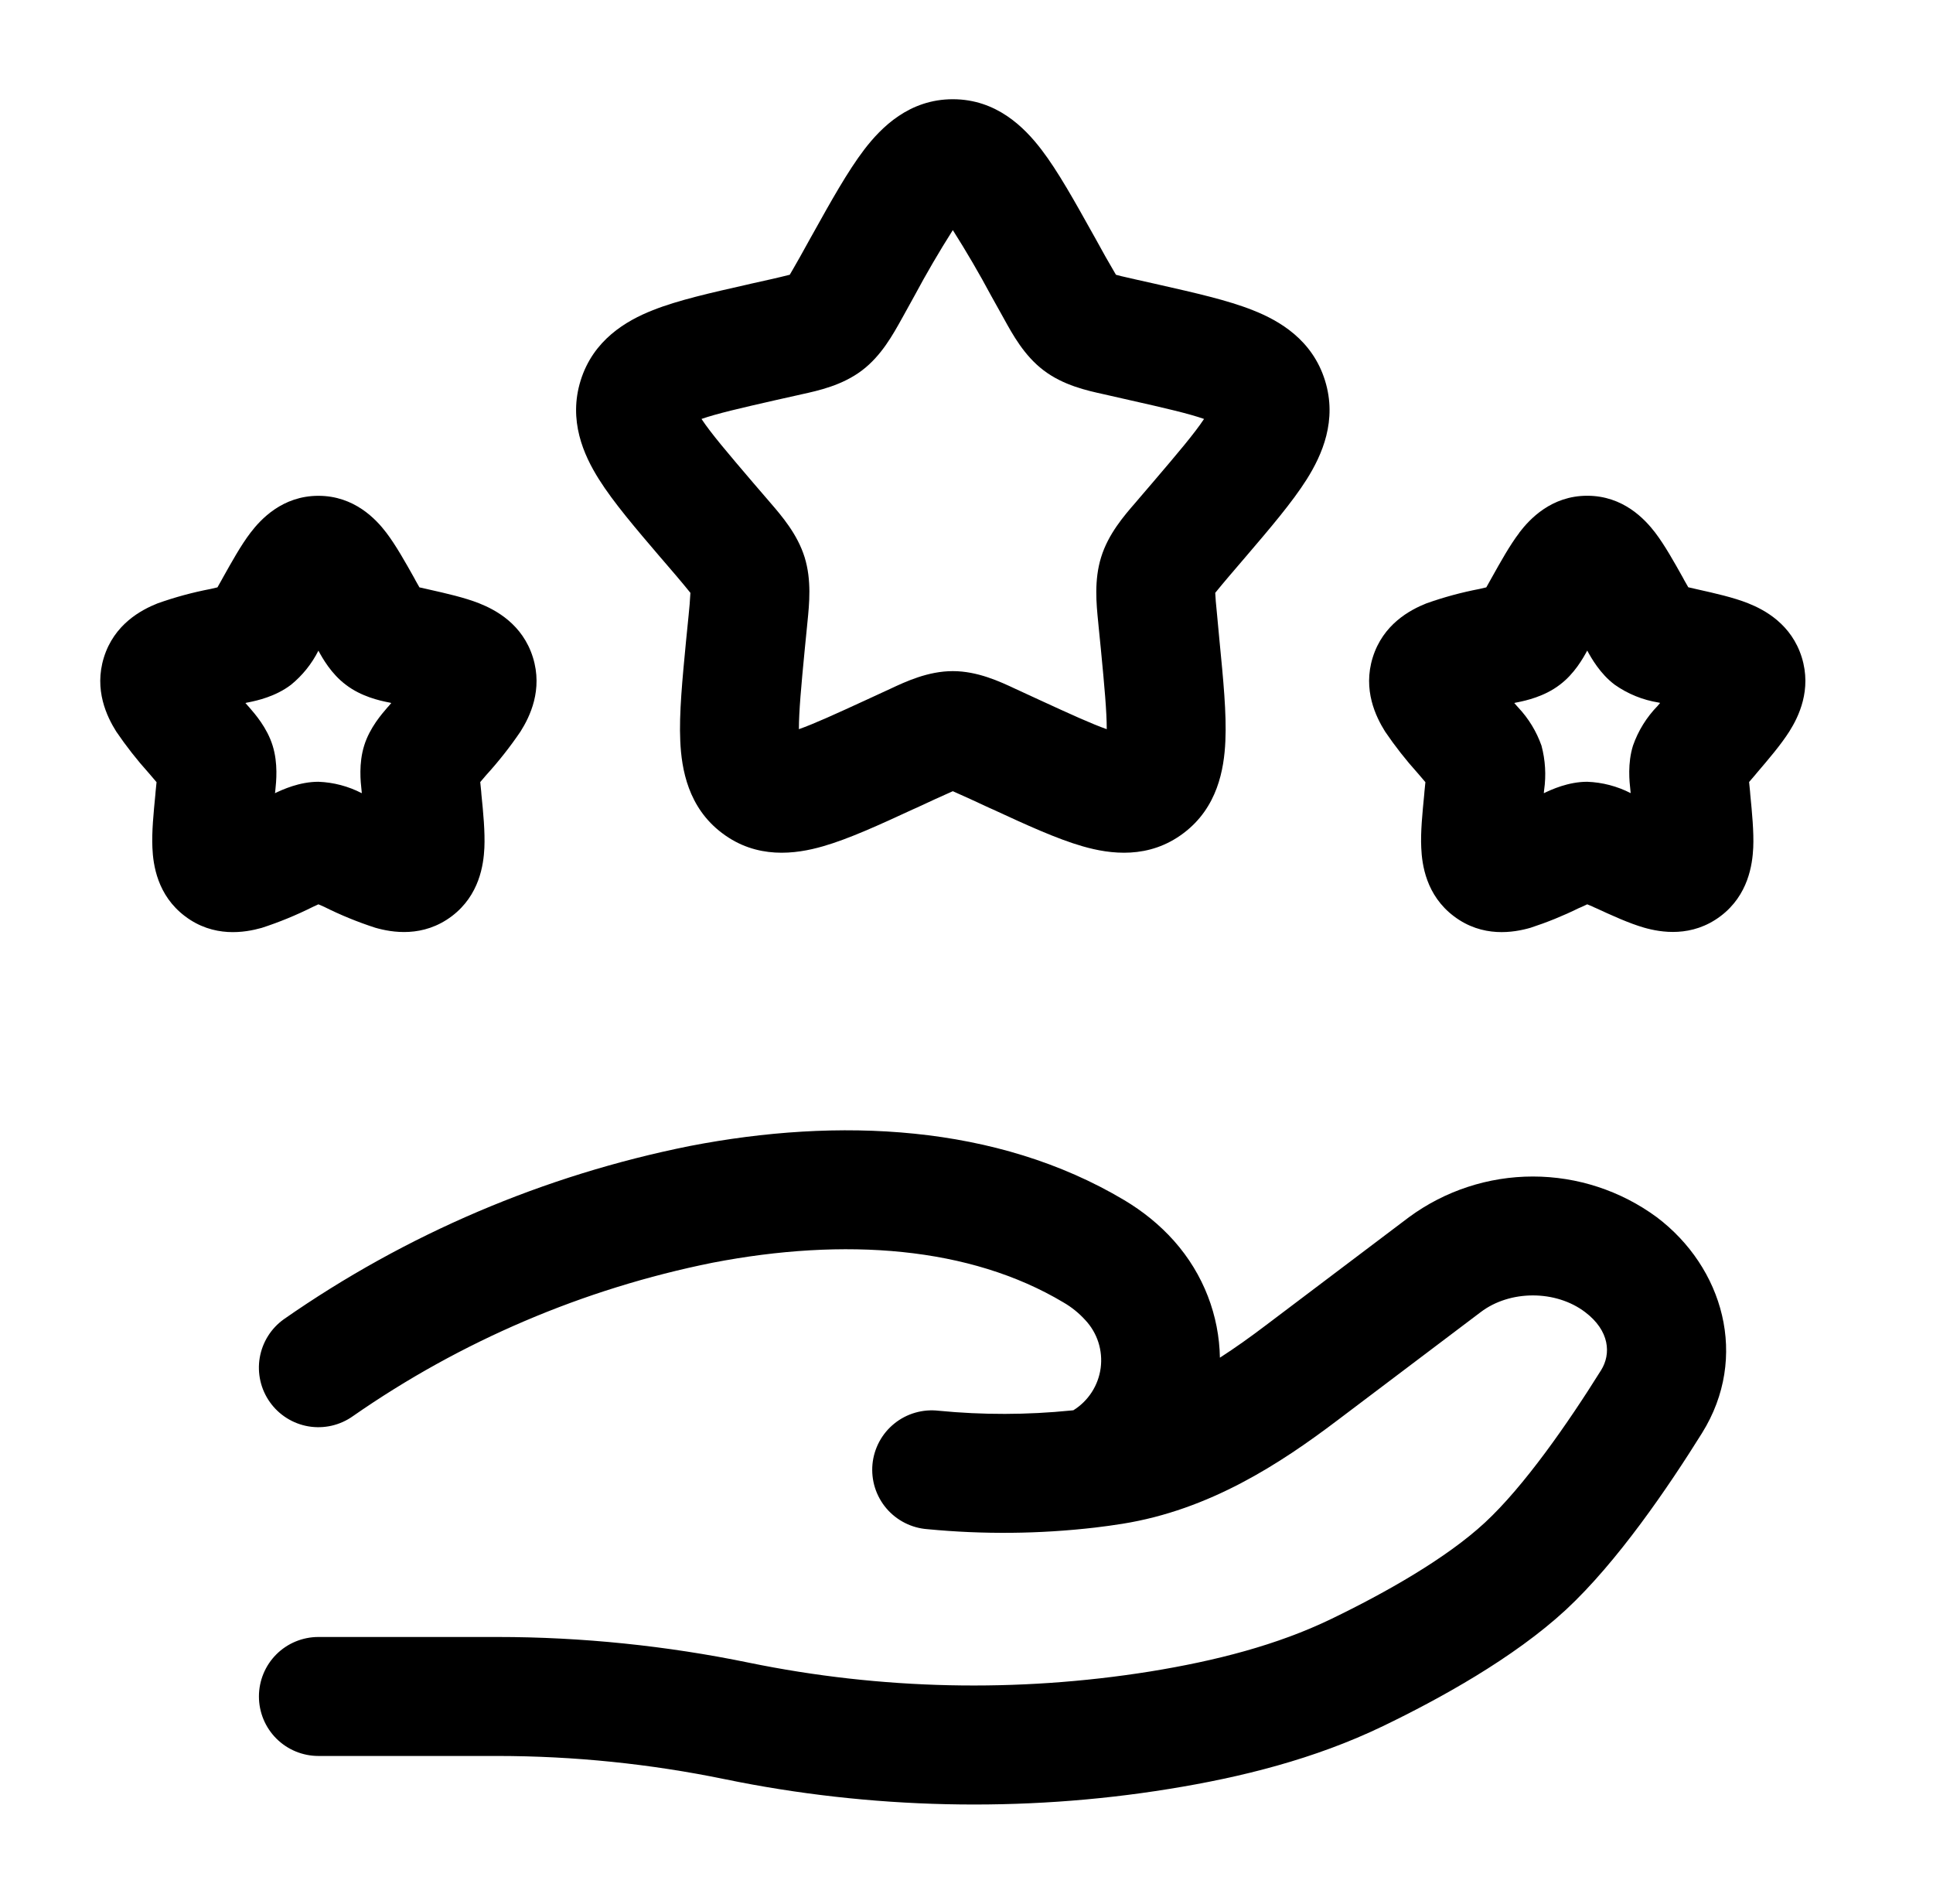 <svg width="65" height="64" viewBox="0 0 65 64" fill="none" xmlns="http://www.w3.org/2000/svg">
<path fill-rule="evenodd" clip-rule="evenodd" d="M32.04 7.736C31.583 8.457 31.152 9.194 30.749 9.947L30.403 10.573C30.376 10.621 30.349 10.669 30.323 10.717C30.029 11.245 29.637 11.96 28.989 12.451C28.325 12.955 27.528 13.131 26.957 13.256L26.803 13.291L26.123 13.443C24.883 13.725 24.109 13.904 23.589 14.085C23.909 14.568 24.451 15.205 25.325 16.229L25.789 16.768L25.896 16.893C26.288 17.347 26.813 17.955 27.056 18.733C27.296 19.507 27.213 20.304 27.152 20.912C27.146 20.967 27.141 21.022 27.136 21.077L27.064 21.8C26.939 23.091 26.864 23.925 26.864 24.515C27.379 24.333 28.08 24.013 29.152 23.52L29.787 23.227L29.933 23.16C30.461 22.912 31.208 22.563 32.04 22.563C32.872 22.563 33.619 22.912 34.147 23.16L34.293 23.227L34.928 23.52C36 24.013 36.701 24.333 37.216 24.515C37.216 23.925 37.141 23.091 37.016 21.8L36.944 21.08C36.939 21.024 36.934 20.968 36.928 20.912C36.867 20.304 36.787 19.504 37.027 18.733C37.267 17.955 37.792 17.347 38.187 16.893L38.293 16.768L38.755 16.229C39.629 15.205 40.168 14.568 40.488 14.085C39.971 13.904 39.197 13.725 37.955 13.445L37.277 13.291C37.226 13.279 37.174 13.267 37.123 13.256C36.552 13.131 35.755 12.955 35.093 12.451C34.443 11.96 34.051 11.245 33.76 10.717L33.68 10.573L33.331 9.947C32.928 9.194 32.497 8.457 32.04 7.736ZM29.061 5.029C29.637 4.277 30.576 3.336 32.04 3.336C33.507 3.336 34.443 4.277 35.019 5.029C35.573 5.752 36.139 6.771 36.755 7.875L36.824 7.997L37.171 8.624C37.287 8.83 37.405 9.034 37.525 9.237L37.699 9.283L38.16 9.389L38.84 9.541L38.979 9.573C40.171 9.843 41.283 10.093 42.123 10.427C43.032 10.784 44.131 11.429 44.555 12.792C44.973 14.133 44.459 15.291 43.941 16.115C43.453 16.888 42.701 17.768 41.885 18.723L41.333 19.368C41.175 19.554 41.018 19.741 40.864 19.931C40.869 20.08 40.888 20.291 40.928 20.693L41.008 21.549C41.133 22.829 41.248 23.995 41.205 24.912C41.163 25.867 40.939 27.147 39.805 28.005C38.637 28.893 37.333 28.72 36.408 28.453C35.541 28.205 34.501 27.728 33.387 27.213C33.343 27.194 33.3 27.174 33.256 27.155L32.621 26.861C32.428 26.772 32.235 26.685 32.04 26.6C31.845 26.685 31.651 26.772 31.459 26.861L30.824 27.155C30.78 27.174 30.737 27.194 30.693 27.213C29.579 27.728 28.539 28.205 27.672 28.453C26.747 28.72 25.443 28.893 24.277 28.005C23.141 27.147 22.917 25.867 22.875 24.912C22.832 23.995 22.947 22.829 23.069 21.552L23.083 21.413L23.155 20.693C23.182 20.44 23.203 20.185 23.216 19.931C23.062 19.741 22.907 19.554 22.749 19.368L22.285 18.827L22.195 18.723C21.379 17.768 20.627 16.888 20.141 16.115C19.621 15.291 19.107 14.133 19.525 12.792C19.949 11.432 21.048 10.784 21.957 10.427C22.797 10.093 23.909 9.843 25.104 9.573L25.24 9.541L25.92 9.389C26.133 9.341 26.345 9.29 26.557 9.237L26.664 9.053L26.907 8.627L27.256 7.997L27.325 7.875C27.939 6.771 28.509 5.752 29.061 5.029ZM10.707 21.875C10.845 22.131 11.141 22.656 11.629 23.021C12.149 23.421 12.776 23.555 13.037 23.608L13.104 23.621L13.157 23.635L13.072 23.736C13.056 23.754 13.04 23.772 13.024 23.789C12.843 24 12.432 24.464 12.245 25.069C12.059 25.669 12.125 26.283 12.157 26.563C12.157 26.589 12.163 26.616 12.165 26.637V26.667C11.713 26.433 11.215 26.302 10.707 26.283C10.067 26.283 9.499 26.547 9.245 26.667L9.251 26.637L9.259 26.563C9.288 26.283 9.355 25.669 9.168 25.069C8.981 24.464 8.571 24 8.389 23.789C8.373 23.772 8.357 23.754 8.341 23.736L8.253 23.635L8.307 23.621L8.376 23.608C8.635 23.555 9.264 23.421 9.787 23.021C10.171 22.708 10.484 22.317 10.707 21.875ZM8.424 17.909C8.768 17.459 9.496 16.669 10.707 16.669C11.917 16.669 12.648 17.459 12.989 17.907C13.312 18.331 13.629 18.899 13.923 19.421L13.971 19.512L14.104 19.747L14.328 19.797L14.432 19.821C14.992 19.947 15.619 20.088 16.112 20.283C16.677 20.507 17.573 20.989 17.92 22.101C18.259 23.192 17.819 24.093 17.504 24.592C17.153 25.11 16.765 25.602 16.344 26.064L16.149 26.293L16.181 26.613L16.189 26.717C16.251 27.32 16.312 27.971 16.288 28.504C16.261 29.069 16.123 30.096 15.195 30.8C14.229 31.531 13.181 31.352 12.616 31.189C12.026 30.998 11.451 30.763 10.896 30.485L10.707 30.403L10.517 30.491C9.963 30.768 9.389 31.004 8.8 31.195C8.232 31.355 7.184 31.533 6.221 30.803C5.288 30.099 5.149 29.072 5.125 28.504C5.099 27.971 5.165 27.323 5.224 26.717L5.232 26.616L5.264 26.296L5.069 26.067L5 25.987C4.605 25.548 4.241 25.083 3.909 24.595C3.595 24.096 3.155 23.195 3.493 22.104C3.84 20.992 4.736 20.509 5.299 20.285C5.881 20.078 6.478 19.916 7.085 19.8L7.312 19.747L7.443 19.515L7.493 19.424C7.787 18.901 8.101 18.331 8.424 17.909ZM53.373 21.872C53.512 22.128 53.808 22.653 54.296 23.019C54.735 23.329 55.24 23.534 55.771 23.619L55.824 23.632L55.739 23.733C55.369 24.112 55.087 24.567 54.912 25.067C54.725 25.667 54.792 26.28 54.824 26.56C54.824 26.587 54.829 26.613 54.832 26.635V26.664C54.38 26.432 53.882 26.302 53.373 26.283C52.733 26.283 52.165 26.547 51.915 26.667V26.637L51.923 26.563C51.995 26.064 51.965 25.556 51.835 25.069C51.667 24.593 51.402 24.157 51.056 23.789L51.008 23.736L50.92 23.635L50.973 23.621L51.043 23.608C51.301 23.555 51.931 23.421 52.451 23.021C52.939 22.656 53.235 22.128 53.373 21.872ZM51.091 17.904C51.435 17.456 52.163 16.667 53.373 16.667C54.584 16.667 55.312 17.456 55.656 17.904C55.979 18.328 56.296 18.896 56.589 19.419L56.637 19.509L56.771 19.744L56.995 19.795L57.099 19.819C57.659 19.944 58.288 20.085 58.779 20.28C59.344 20.504 60.24 20.987 60.587 22.099C60.925 23.189 60.485 24.091 60.171 24.589C59.885 25.04 59.464 25.531 59.077 25.984L59.011 26.064L58.816 26.291L58.848 26.611L58.856 26.715C58.915 27.317 58.979 27.968 58.955 28.501C58.928 29.067 58.789 30.093 57.861 30.797C56.896 31.528 55.848 31.349 55.283 31.187C54.773 31.04 54.189 30.771 53.661 30.528C53.629 30.515 53.595 30.501 53.563 30.483L53.373 30.403L53.184 30.491L53.085 30.533C52.561 30.791 52.019 31.011 51.464 31.192C50.899 31.355 49.851 31.533 48.888 30.803C47.955 30.099 47.816 29.072 47.792 28.504C47.765 27.971 47.832 27.323 47.891 26.717L47.899 26.616L47.931 26.296L47.736 26.067L47.667 25.987C47.272 25.548 46.907 25.083 46.576 24.595C46.264 24.096 45.821 23.195 46.16 22.104C46.507 20.992 47.403 20.509 47.965 20.285C48.548 20.078 49.145 19.916 49.752 19.8L49.979 19.747L50.109 19.515L50.16 19.424C50.453 18.901 50.768 18.331 51.091 17.909V17.904ZM23.197 38.528C28.173 37.565 33.499 37.781 37.811 40.352C38.413 40.712 38.984 41.163 39.477 41.717C40.48 42.845 40.997 44.243 41.021 45.645C41.531 45.317 42.043 44.952 42.56 44.56L47.381 40.92C48.588 40.033 50.047 39.554 51.545 39.554C53.043 39.554 54.502 40.033 55.709 40.92C57.939 42.6 58.829 45.621 57.232 48.181C56.099 49.997 54.389 52.512 52.653 54.123C50.893 55.749 48.395 57.12 46.504 58.032C44.205 59.141 41.725 59.755 39.312 60.144C34.379 60.944 29.248 60.821 24.373 59.816C21.859 59.299 19.3 59.037 16.733 59.035H10.707C10.176 59.035 9.667 58.824 9.292 58.449C8.917 58.074 8.707 57.565 8.707 57.035C8.707 56.504 8.917 55.995 9.292 55.62C9.667 55.245 10.176 55.035 10.707 55.035H16.733C19.565 55.035 22.427 55.331 25.181 55.899C29.624 56.81 34.196 56.911 38.675 56.195C40.883 55.837 42.947 55.307 44.765 54.429C46.587 53.549 48.635 52.392 49.933 51.189C51.248 49.971 52.717 47.861 53.84 46.064C54.179 45.52 54.131 44.739 53.301 44.112C52.315 43.365 50.776 43.365 49.792 44.112L44.971 47.752C43.051 49.205 40.68 50.76 37.744 51.229C37.436 51.278 37.128 51.321 36.819 51.357C34.95 51.573 33.064 51.591 31.192 51.411C30.926 51.392 30.666 51.321 30.428 51.2C30.19 51.08 29.978 50.913 29.805 50.71C29.633 50.507 29.503 50.271 29.422 50.017C29.342 49.762 29.314 49.494 29.338 49.229C29.363 48.963 29.441 48.705 29.567 48.47C29.693 48.235 29.865 48.027 30.073 47.86C30.28 47.692 30.519 47.568 30.776 47.494C31.032 47.42 31.3 47.398 31.565 47.429C33.045 47.573 34.535 47.57 36.013 47.421L36.093 47.413C36.342 47.259 36.553 47.051 36.712 46.805C36.871 46.559 36.973 46.281 37.012 45.991C37.05 45.7 37.023 45.405 36.934 45.126C36.844 44.848 36.694 44.592 36.493 44.379C36.281 44.145 36.033 43.945 35.76 43.787C32.611 41.907 28.403 41.595 23.957 42.453C19.615 43.327 15.499 45.083 11.864 47.613C11.65 47.765 11.408 47.873 11.151 47.932C10.895 47.99 10.63 47.998 10.371 47.954C10.112 47.91 9.864 47.815 9.642 47.675C9.419 47.535 9.227 47.353 9.075 47.139C8.923 46.924 8.814 46.682 8.756 46.426C8.698 46.17 8.69 45.905 8.734 45.646C8.823 45.123 9.116 44.656 9.549 44.349C13.65 41.49 18.296 39.509 23.197 38.528Z" fill="black"/>
</svg>
